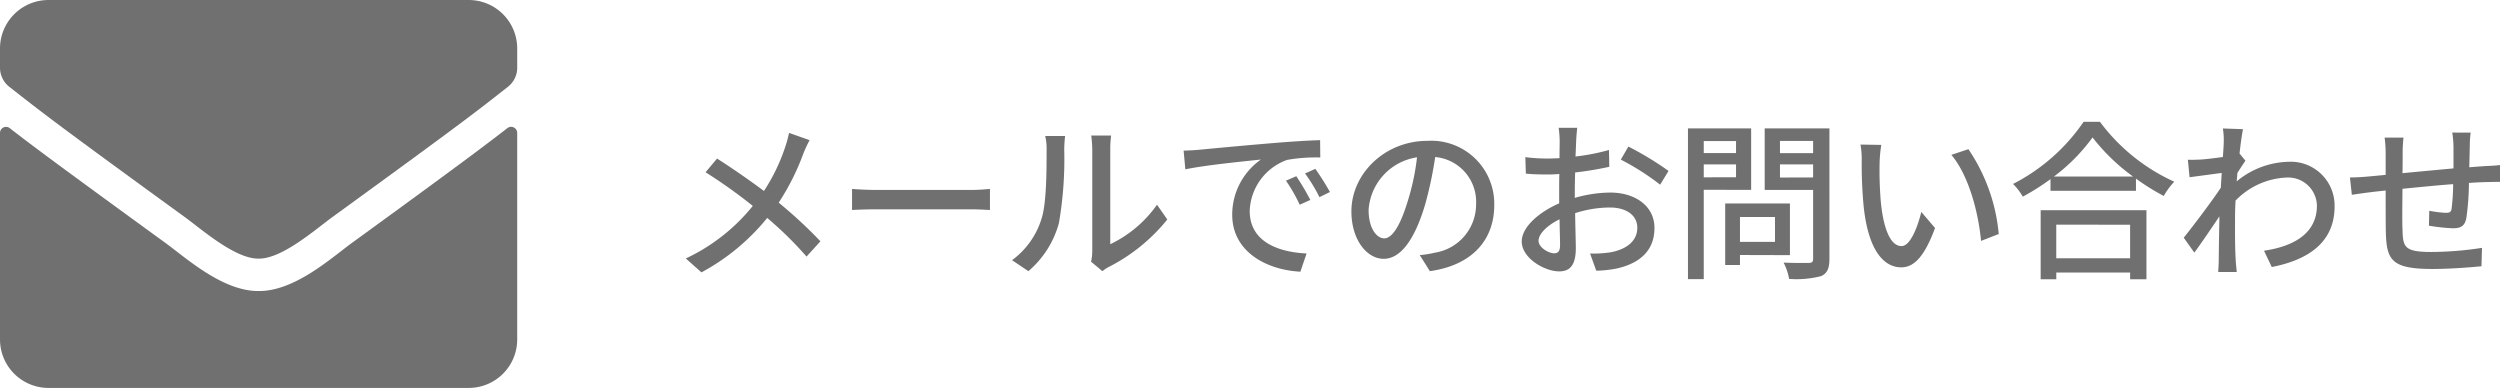 <svg xmlns="http://www.w3.org/2000/svg" xmlns:xlink="http://www.w3.org/1999/xlink" width="262.06" height="40.663" viewBox="0 0 262.06 40.663">
  <defs>
    <clipPath id="clip-path">
      <rect id="長方形_8" data-name="長方形 8" width="54.214" height="40.663" fill="#707070"/>
    </clipPath>
  </defs>
  <g id="icon-mail" transform="translate(-907 -2122.169)">
    <path id="パス_45" data-name="パス 45" d="M12.708-13.9a11.206,11.206,0,0,1-.4,1.476A19.6,19.6,0,0,1,10.08-7.812c-1.44-1.08-3.42-2.448-4.914-3.4L3.96-9.774A54,54,0,0,1,8.91-6.246,19.793,19.793,0,0,1,1.89-.738L3.528.72a22.69,22.69,0,0,0,6.894-5.706,38.065,38.065,0,0,1,4.122,4.05L16-2.538a48.237,48.237,0,0,0-4.374-4.05A25.194,25.194,0,0,0,14.2-11.7a13.1,13.1,0,0,1,.666-1.44Zm6.606,8.082c.594-.036,1.656-.072,2.664-.072H31.77c.792,0,1.6.054,2,.072V-8.028c-.432.036-1.134.108-2.016.108H21.978c-.972,0-2.088-.054-2.664-.108ZM37.8.594A10.113,10.113,0,0,0,41-4.446a39.434,39.434,0,0,0,.558-7.686,13.472,13.472,0,0,1,.09-1.44H39.564a5.61,5.61,0,0,1,.144,1.458c0,2.07,0,5.58-.522,7.182a8.468,8.468,0,0,1-3.1,4.374Zm7.758,0a3.75,3.75,0,0,1,.684-.45,18.878,18.878,0,0,0,6.12-4.968l-1.08-1.548a12.663,12.663,0,0,1-4.9,4.14v-9.954a10.842,10.842,0,0,1,.09-1.44H44.388a13.192,13.192,0,0,1,.108,1.44V-1.53A5.191,5.191,0,0,1,44.37-.4ZM65.88-9.36l-1.08.468a17.022,17.022,0,0,1,1.44,2.52l1.116-.5A25.129,25.129,0,0,0,65.88-9.36Zm2-.774-1.08.486A16.893,16.893,0,0,1,68.31-7.164l1.1-.54A28.169,28.169,0,0,0,67.878-10.134ZM54.072-12.042l.18,1.962c2-.432,6.372-.864,7.92-1.026a7.061,7.061,0,0,0-3.006,5.778c0,3.924,3.654,5.8,7.146,5.976L66.96-1.26C64.026-1.4,61-2.466,61-5.724a5.893,5.893,0,0,1,3.924-5.346,17.086,17.086,0,0,1,3.474-.252l-.018-1.818c-1.206.036-3.006.144-4.9.306-3.276.27-6.462.576-7.758.7C55.368-12.1,54.756-12.06,54.072-12.042ZM75.1-2.844c-.72,0-1.638-.936-1.638-2.988a5.975,5.975,0,0,1,5.076-5.508,24.7,24.7,0,0,1-.972,4.59C76.734-4,75.87-2.844,75.1-2.844ZM79.884.594c4.356-.612,6.75-3.2,6.75-6.93a6.606,6.606,0,0,0-7-6.732c-4.464,0-7.974,3.438-7.974,7.4,0,2.97,1.62,4.968,3.384,4.968,1.782,0,3.258-2.034,4.338-5.67a40.8,40.8,0,0,0,1.062-5,4.714,4.714,0,0,1,4.284,4.968,5.12,5.12,0,0,1-4.32,5.058,10.094,10.094,0,0,1-1.584.252Zm13.05-1.872c-.612,0-1.656-.612-1.656-1.314,0-.72.9-1.62,2.2-2.25.018,1.152.054,2.178.054,2.736C93.528-1.512,93.312-1.278,92.934-1.278ZM95.076-7.7c0-.63.018-1.332.036-2.052a35.368,35.368,0,0,0,3.582-.594l-.036-1.764a21.676,21.676,0,0,1-3.51.684c.036-.63.054-1.206.072-1.638s.072-1.026.108-1.368H93.384a11.4,11.4,0,0,1,.108,1.4c0,.324-.018.972-.018,1.782-.432.018-.846.036-1.224.036a17.7,17.7,0,0,1-2.358-.144l.054,1.728c.7.072,1.548.09,2.34.09.342,0,.738-.018,1.17-.054-.018.666-.018,1.332-.018,1.962v1.116c-2.106.918-3.924,2.484-3.924,4,0,1.728,2.376,3.132,3.924,3.132,1.044,0,1.746-.54,1.746-2.43,0-.7-.054-2.2-.072-3.672a11.948,11.948,0,0,1,3.654-.594c1.62,0,2.862.756,2.862,2.124,0,1.512-1.314,2.3-2.808,2.574a11.922,11.922,0,0,1-2.142.126l.648,1.8a11.937,11.937,0,0,0,2.25-.252c2.628-.63,3.852-2.106,3.852-4.23,0-2.286-2-3.708-4.644-3.708a13.743,13.743,0,0,0-3.708.558Zm4.824-3.4a26.39,26.39,0,0,1,4.122,2.628l.882-1.44a32.912,32.912,0,0,0-4.212-2.556Zm12.078-1.944v1.26h-3.384v-1.26Zm-3.384,3.8V-10.6h3.384v1.35Zm4.968,1.314v-6.444h-6.624v15.8h1.656v-9.36Zm2.5,2.844v2.61h-3.672v-2.61Zm1.566,4V-6.5h-6.786V-.054h1.548V-1.1Zm-1.044-8.136V-10.6h3.474v1.368Zm3.474-3.834v1.278h-3.474v-1.278Zm1.71-1.314h-6.786V-7.92h5.076v7.2c0,.324-.09.432-.432.45-.36,0-1.53.018-2.664-.036a5.815,5.815,0,0,1,.576,1.71,10.343,10.343,0,0,0,3.348-.288c.648-.288.882-.81.882-1.818Zm5.436,1.728-2.178-.036a8.963,8.963,0,0,1,.126,1.674,47.321,47.321,0,0,0,.2,4.77c.486,4.7,2.142,6.426,3.942,6.426,1.314,0,2.412-1.062,3.546-4.122L131.4-5.616c-.4,1.638-1.17,3.582-2.07,3.582-1.188,0-1.908-1.872-2.178-4.68a39.608,39.608,0,0,1-.126-4.014A14.471,14.471,0,0,1,127.206-12.654Zm9.126.45-1.782.594c1.8,2.124,2.826,5.958,3.114,9.018l1.854-.72A18.865,18.865,0,0,0,136.332-12.2Zm16.956,7.92V-.756h-7.74V-4.284ZM143.91,1.44h1.638v-.7h7.74v.7H155V-5.8H143.91ZM145.3-9.324a19.254,19.254,0,0,0,4.05-4.1,20.6,20.6,0,0,0,4.248,4.1Zm3.114-5.742a19.943,19.943,0,0,1-7.4,6.516,6.434,6.434,0,0,1,1.026,1.332,24.522,24.522,0,0,0,2.9-1.836V-7.83H153.9V-9.108a23.445,23.445,0,0,0,2.916,1.818,7.43,7.43,0,0,1,1.1-1.494,19.963,19.963,0,0,1-7.794-6.282Zm16.344,3.33c.126-1.152.27-2.106.36-2.556l-2.106-.072a7.936,7.936,0,0,1,.09,1.44c0,.2-.036.774-.09,1.548-.864.126-1.782.234-2.34.27-.5.018-.882.036-1.332.018l.18,1.836c1.08-.144,2.538-.342,3.366-.45l-.09,1.548c-.954,1.44-2.9,4.014-3.888,5.238L160.02-1.35c.756-1.026,1.8-2.574,2.628-3.8-.036,1.98-.054,3.006-.072,4.662,0,.288-.036.864-.054,1.17h1.944c-.036-.36-.09-.882-.108-1.206-.09-1.62-.072-2.9-.072-4.446,0-.558.018-1.188.054-1.836a7.882,7.882,0,0,1,5.328-2.412,3.012,3.012,0,0,1,3.2,2.934c0,2.952-2.484,4.284-5.544,4.734l.81,1.71c4.14-.81,6.606-2.808,6.588-6.408a4.594,4.594,0,0,0-4.788-4.626,8.819,8.819,0,0,0-5.472,2.052c.018-.288.054-.594.072-.882.288-.45.612-.954.846-1.278Zm22.3-2.2a11.588,11.588,0,0,1,.126,1.458v2.3c-1.782.162-3.708.342-5.346.5.018-.846.018-1.6.018-2.106a14.127,14.127,0,0,1,.09-1.62h-1.98a13.215,13.215,0,0,1,.108,1.71V-9.5c-.738.072-1.332.126-1.728.162-.738.072-1.476.108-2.016.108l.2,1.818c.468-.072,1.386-.2,1.944-.27.4-.054.936-.108,1.6-.18,0,1.746,0,3.564.018,4.32.072,2.934.54,3.906,4.878,3.906,1.764,0,3.942-.162,5.148-.288l.054-1.926a35.306,35.306,0,0,1-5.31.432c-2.9,0-2.97-.558-3.024-2.394-.036-.72-.018-2.484,0-4.23,1.656-.162,3.6-.36,5.31-.486a21.79,21.79,0,0,1-.162,2.574c-.054.378-.234.432-.63.432a11.942,11.942,0,0,1-1.71-.216l-.036,1.566a20.985,20.985,0,0,0,2.484.27c.864,0,1.278-.234,1.44-1.08a27.056,27.056,0,0,0,.27-3.672c.666-.054,1.26-.072,1.728-.09.45,0,1.242-.036,1.53-.018V-10.53c-.45.054-1.044.09-1.53.108-.5.036-1.08.072-1.692.126.018-.7.036-1.476.054-2.232a10.409,10.409,0,0,1,.09-1.4Z" transform="translate(977 2150)" fill="#707070"/>
    <g id="icon-mail-2" data-name="icon-mail" transform="translate(907 2122.169)">
      <g id="グループ_7" data-name="グループ 7" transform="translate(0 0)" clip-path="url(#clip-path)">
        <path id="パス_13" data-name="パス 13" d="M53.189,13.427a.638.638,0,0,1,1.027.5V35.58a5.084,5.084,0,0,1-5.083,5.083H5.083A5.084,5.084,0,0,1,0,35.58V13.936a.633.633,0,0,1,1.027-.5C3.4,15.282,6.544,17.621,17.346,25.466c2.234,1.631,6,5.062,9.763,5.04,3.78.033,7.623-3.471,9.774-5.04,10.8-7.845,13.934-10.2,16.307-12.039M27.108,27.108c2.458.042,5.992-3.092,7.772-4.383C48.931,12.527,50,11.638,53.241,9.1a2.529,2.529,0,0,0,.976-2V5.083A5.084,5.084,0,0,0,49.134,0H5.083A5.084,5.084,0,0,0,0,5.083V7.1a2.543,2.543,0,0,0,.976,2c3.24,2.531,4.31,3.431,18.361,13.63C21.116,24.017,24.651,27.151,27.108,27.108Z" transform="translate(0 0.001)" fill="#707070"/>
      </g>
    </g>
  </g>
</svg>
